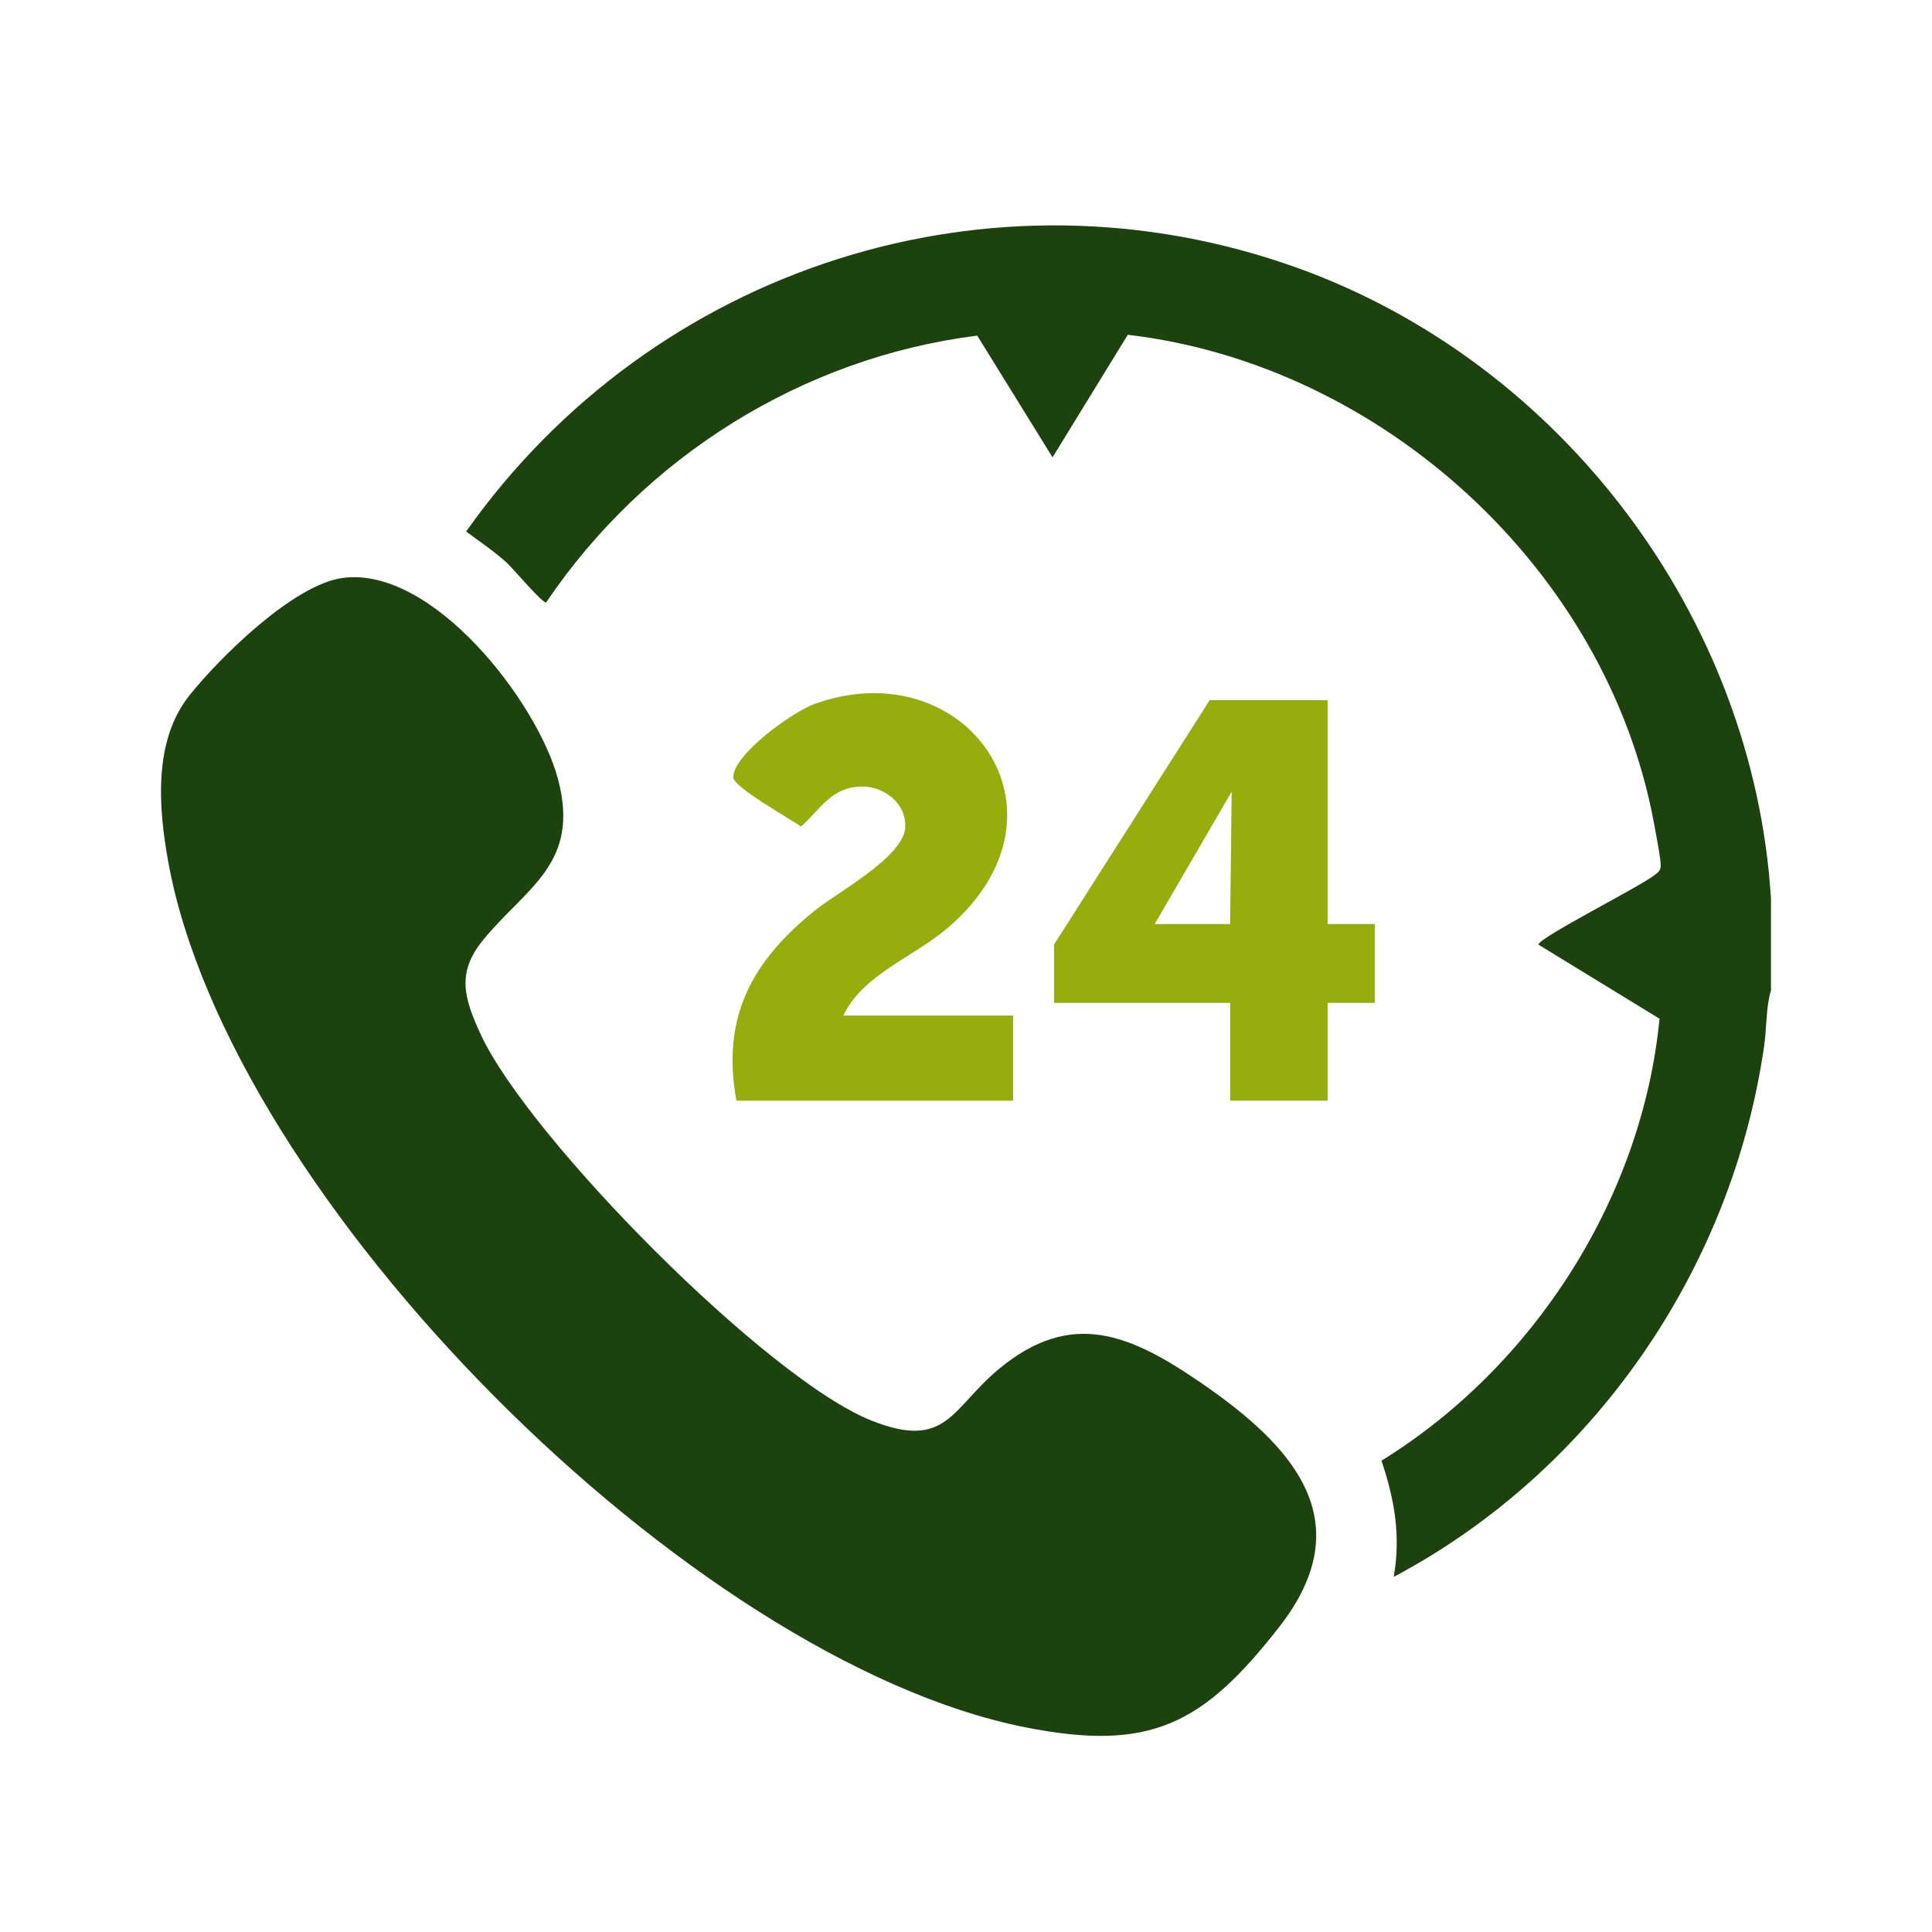<svg width="100" height="100" viewBox="0 0 100 100" fill="none" xmlns="http://www.w3.org/2000/svg">
<g clip-path="url(#clip0_2070_2289)">
<path d="M91.666 46.525V51.259C91.406 52.101 91.448 53.166 91.318 54.092C89.666 65.697 82.454 76.151 72.137 81.62C72.514 79.5 72.18 77.609 71.505 75.604C79.398 70.73 84.992 62.007 85.897 52.729L79.627 48.893C79.627 48.542 84.905 45.882 85.639 45.295C85.817 45.151 85.943 45.085 85.958 44.824C85.975 44.509 85.685 43.014 85.603 42.571C83.16 29.471 71.521 18.871 58.374 17.328L54.48 23.672L50.582 17.372C41.533 18.508 33.352 23.648 28.269 31.182C28.067 31.231 26.587 29.456 26.242 29.139C25.599 28.549 24.827 28.033 24.127 27.51C33.797 13.83 51.311 8.159 67.174 13.874C80.845 18.8 90.769 31.95 91.666 46.523V46.525Z" fill="#1C420E"/>
<path d="M17.734 29.915C22.383 29.283 27.836 36.339 28.889 40.353C30.031 44.708 27.26 45.91 25.014 48.643C23.618 50.341 24.014 51.653 24.873 53.522C27.33 58.861 39.698 71.393 45.121 73.535C49.011 75.072 49.233 72.908 51.715 70.85C55.458 67.746 58.508 69.076 62.096 71.528C66.888 74.802 70.517 78.71 66.197 84.232C62.249 89.28 59.519 90.685 53.062 89.403C35.723 85.956 11.875 62.071 8.706 44.597C8.199 41.792 7.93 38.348 9.802 35.998C11.385 34.014 15.197 30.259 17.734 29.915Z" fill="#1C420E"/>
<path d="M38.118 56.972C37.321 52.627 38.938 49.731 42.2 47.109C43.355 46.181 46.768 44.355 46.854 42.83C46.926 41.576 45.743 40.683 44.573 40.71C43.007 40.746 42.455 41.913 41.459 42.779C40.899 42.387 37.965 40.738 37.956 40.245C37.934 39.051 41.048 36.838 42.142 36.443C49.944 33.615 56.034 42.002 49.099 47.99C47.305 49.54 44.67 50.421 43.651 52.566H52.44V56.973H38.116L38.118 56.972Z" fill="#95AD0D"/>
<path d="M68.718 36.24V47.83H71.159V51.91H68.718V56.97H63.673V51.91H54.557V48.89L62.614 36.24H68.718ZM63.671 47.83L63.752 40.973L59.766 47.83H63.673H63.671Z" fill="#95AD0D"/>
</g>
<defs>
<clipPath id="clip0_2070_2289">
<rect width="83.333" height="78.183" fill="white" transform="translate(8.334 11.666)"/>
</clipPath>
</defs>
</svg>
